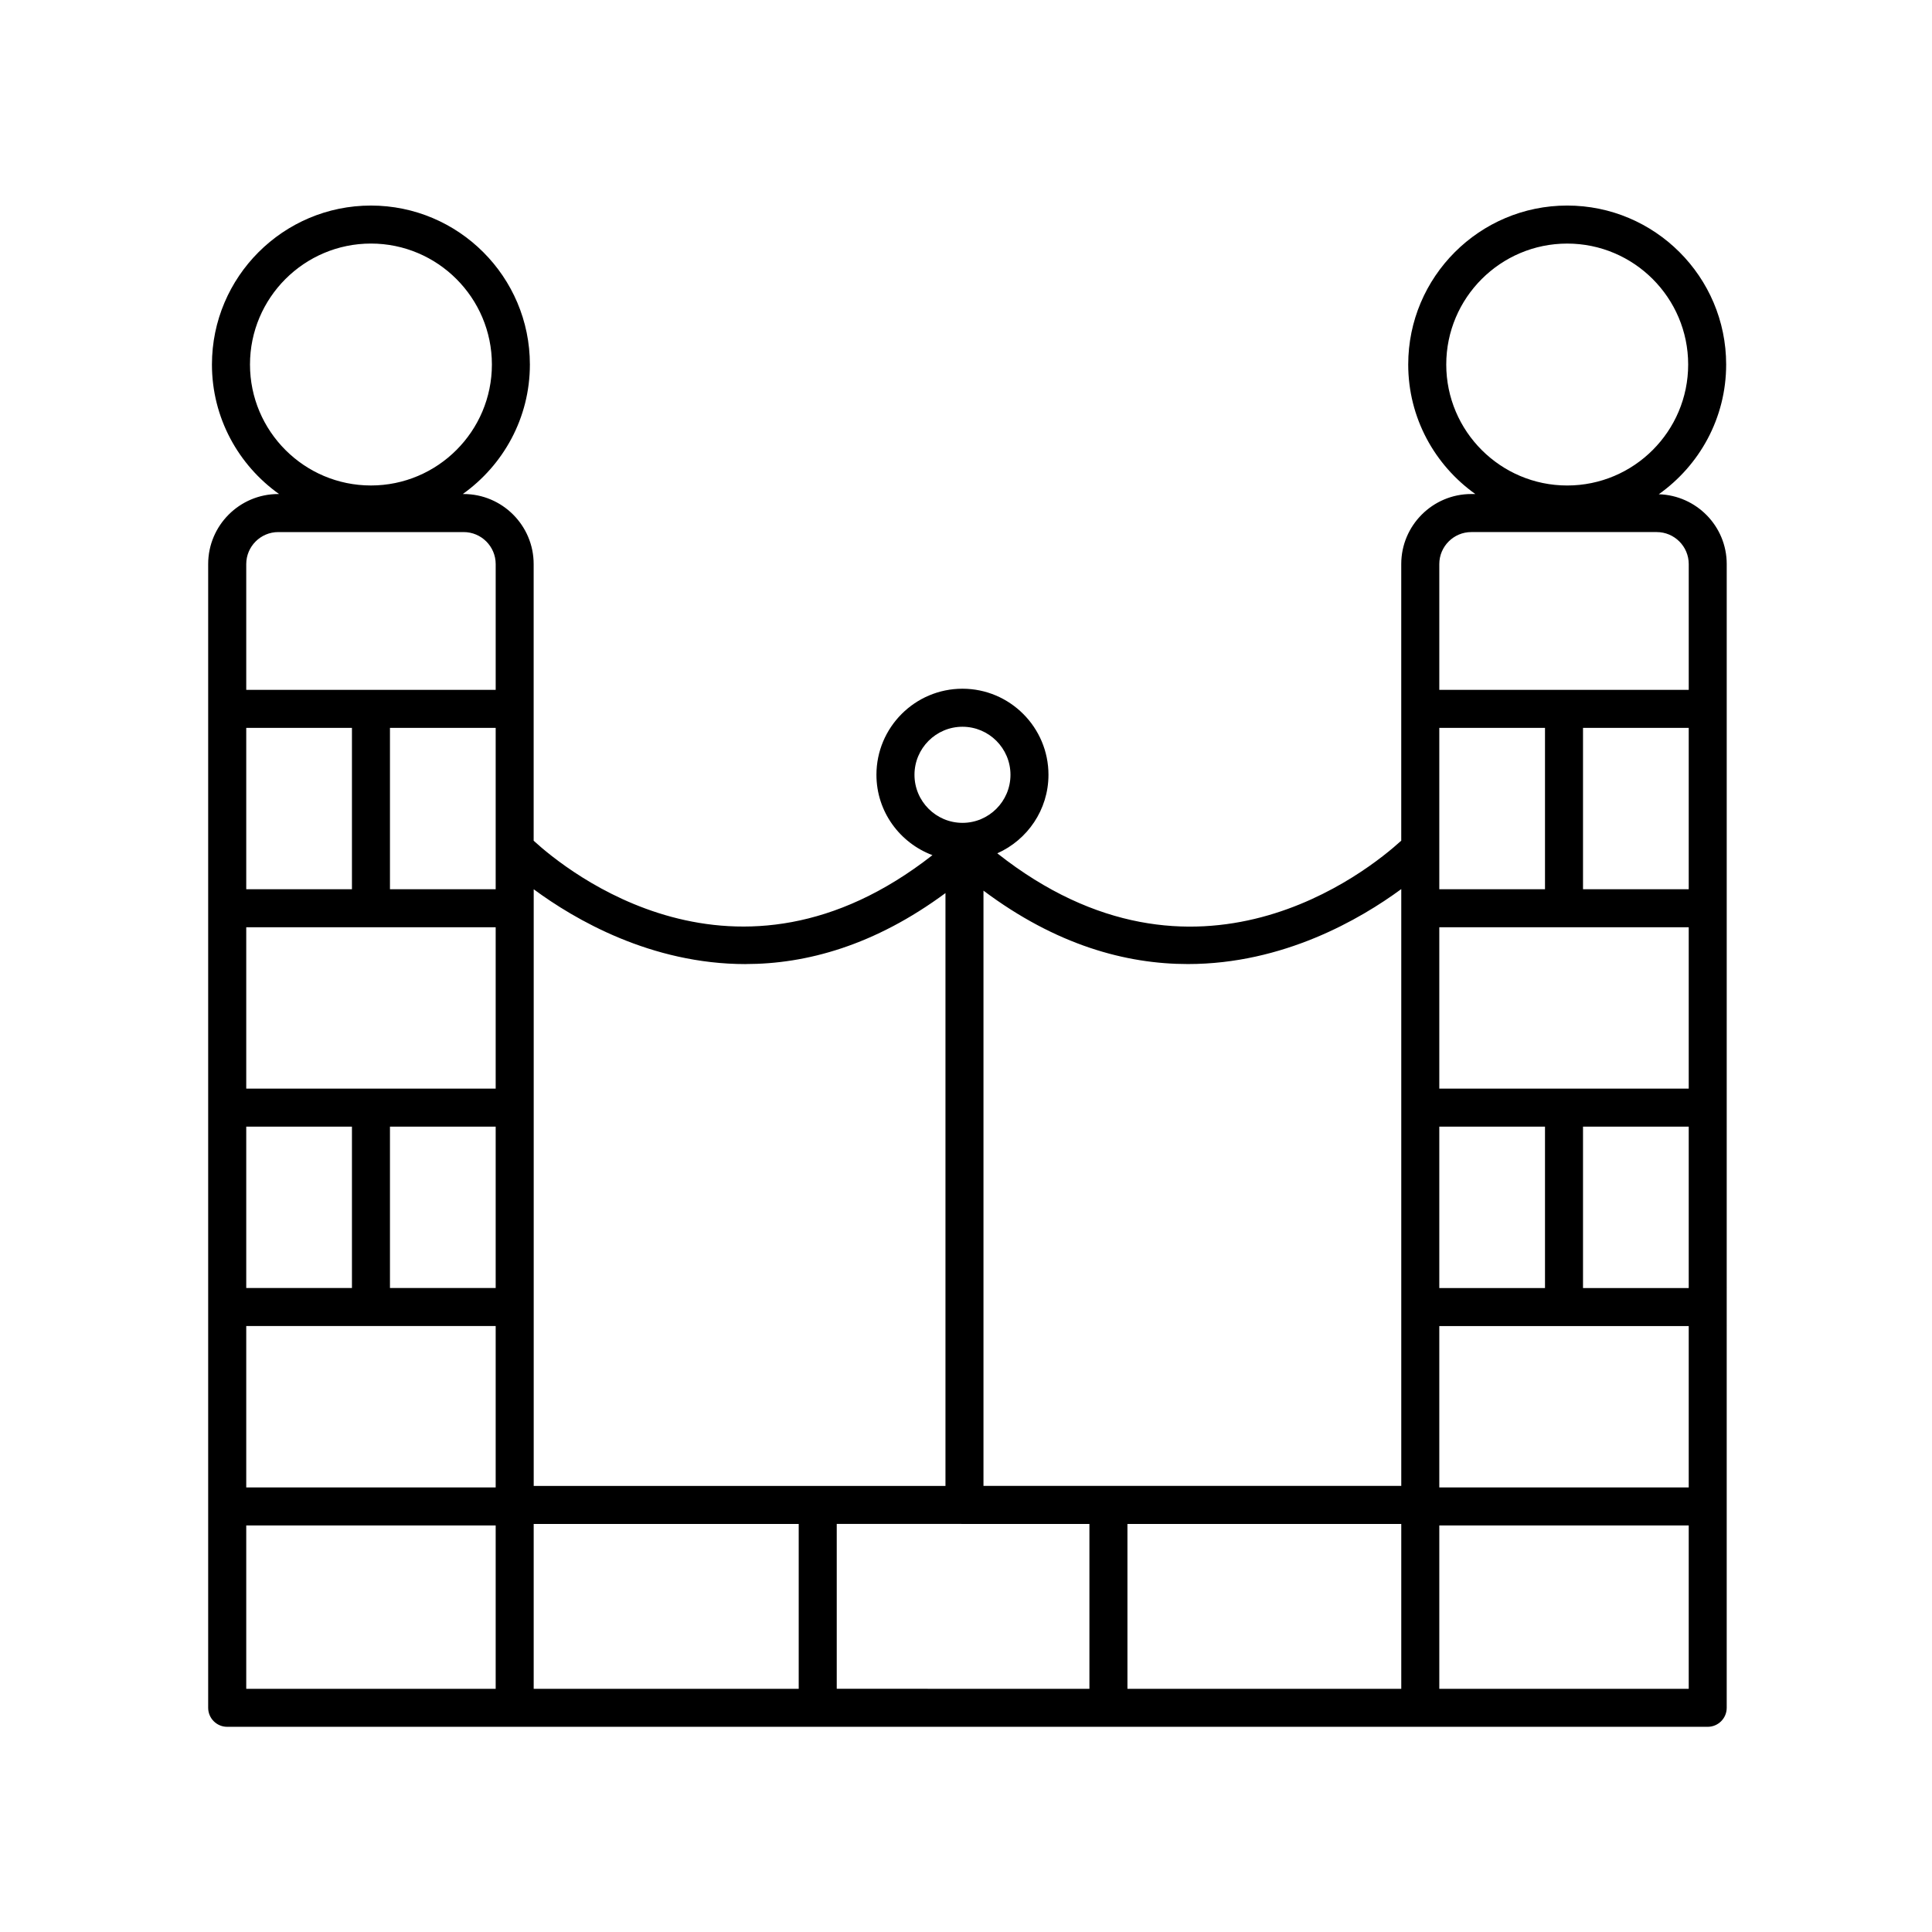 <?xml version="1.0" encoding="UTF-8"?>
<!-- Uploaded to: SVG Repo, www.svgrepo.com, Generator: SVG Repo Mixer Tools -->
<svg fill="#000000" width="800px" height="800px" version="1.1" viewBox="144 144 512 512" xmlns="http://www.w3.org/2000/svg">
 <path d="m583.59 274.98c10.785-7.637 17.859-20.188 17.859-34.379 0-23.23-18.898-42.129-42.129-42.129-23.23 0-42.129 18.898-42.129 42.129 0 14.156 7.043 26.68 17.785 34.32h-1.07c-10.234 0-18.562 8.328-18.562 18.562v73.305c-8.727 7.961-54.344 44.977-107.05 3.352 7.973-3.559 13.559-11.531 13.559-20.812 0-12.578-10.227-22.809-22.797-22.809-12.566 0-22.793 10.23-22.793 22.809 0 9.77 6.199 18.051 14.84 21.297-52.082 40.805-97.043 4.098-105.68-3.824v-73.316c0-10.234-8.328-18.562-18.562-18.562h-0.223c10.742-7.644 17.785-20.164 17.785-34.32 0.004-23.23-18.898-42.129-42.129-42.129s-42.129 18.898-42.129 42.129c0 14.156 7.043 26.68 17.785 34.32h-0.223c-10.234 0-18.562 8.328-18.562 18.562v303.1c0 2.781 2.254 5.039 5.039 5.039h392.35c2.781 0 5.039-2.254 5.039-5.039l0.004-303.1c0-10.043-8.035-18.203-18.012-18.504zm-373.34-34.379c0-17.676 14.379-32.055 32.051-32.055 17.676 0 32.055 14.379 32.055 32.055s-14.379 32.055-32.055 32.055c-17.672 0-32.051-14.379-32.051-32.055zm381.28 149.13v42.766h-66.102v-42.766zm-66.102 52.844h28.012v42.766h-28.012zm38.086 0h28.016v42.766h-28.016zm28.016-62.918h-28.016v-42.766h28.016zm-38.09 0h-28.012v-42.766h28.012zm-28.012 158.53v-42.766h66.102v42.766zm1.844-297.58c0-17.676 14.379-32.055 32.055-32.055 17.676 0 32.055 14.379 32.055 32.055s-14.379 32.055-32.055 32.055c-17.676 0-32.055-14.379-32.055-32.055zm6.641 44.398h49.133c4.68 0 8.488 3.809 8.488 8.488v33.324h-66.105v-33.328c0-4.676 3.805-8.484 8.484-8.484zm-18.562 94.617v158.16h-110.72v-157.75c19.238 14.406 37.727 19.453 54.172 19.453 25.277 0 45.664-11.871 56.547-19.867zm-82.645 168.24v43.691l-66.961-0.004v-43.691zm-46.359-198.53c0-7.019 5.703-12.734 12.719-12.734 7.012 0 12.719 5.711 12.719 12.734 0 7.019-5.707 12.734-12.719 12.734-7.016-0.004-12.719-5.715-12.719-12.734zm-44.754 50.152c16.094 0 34.16-4.91 52.965-18.809v157.11h-109.12v-158.12c10.836 8 31.074 19.828 56.16 19.828zm-66.234-9.754v42.766h-66.102v-42.766zm-66.102 52.844h28.012v42.766h-28.012zm38.086 0h28.016v42.766h-28.016zm28.016-62.918h-28.016v-42.766h28.016zm-38.09 0h-28.012v-42.766h28.012zm-28.012 115.76h66.102v42.754c-0.016 0.008-0.031 0.008-0.047 0.012l-66.055 0.004zm8.484-210.41h49.133c4.68 0 8.488 3.809 8.488 8.488v33.324h-66.105v-33.328c0-4.676 3.805-8.484 8.484-8.484zm-8.484 306.55v-43.289h66.102v43.289zm76.176-43.688h70.234v43.691l-70.234-0.004zm157.35 43.688v-43.691l72.566 0.004v43.691zm82.645 0v-43.289h66.102v43.289z"/>
</svg>